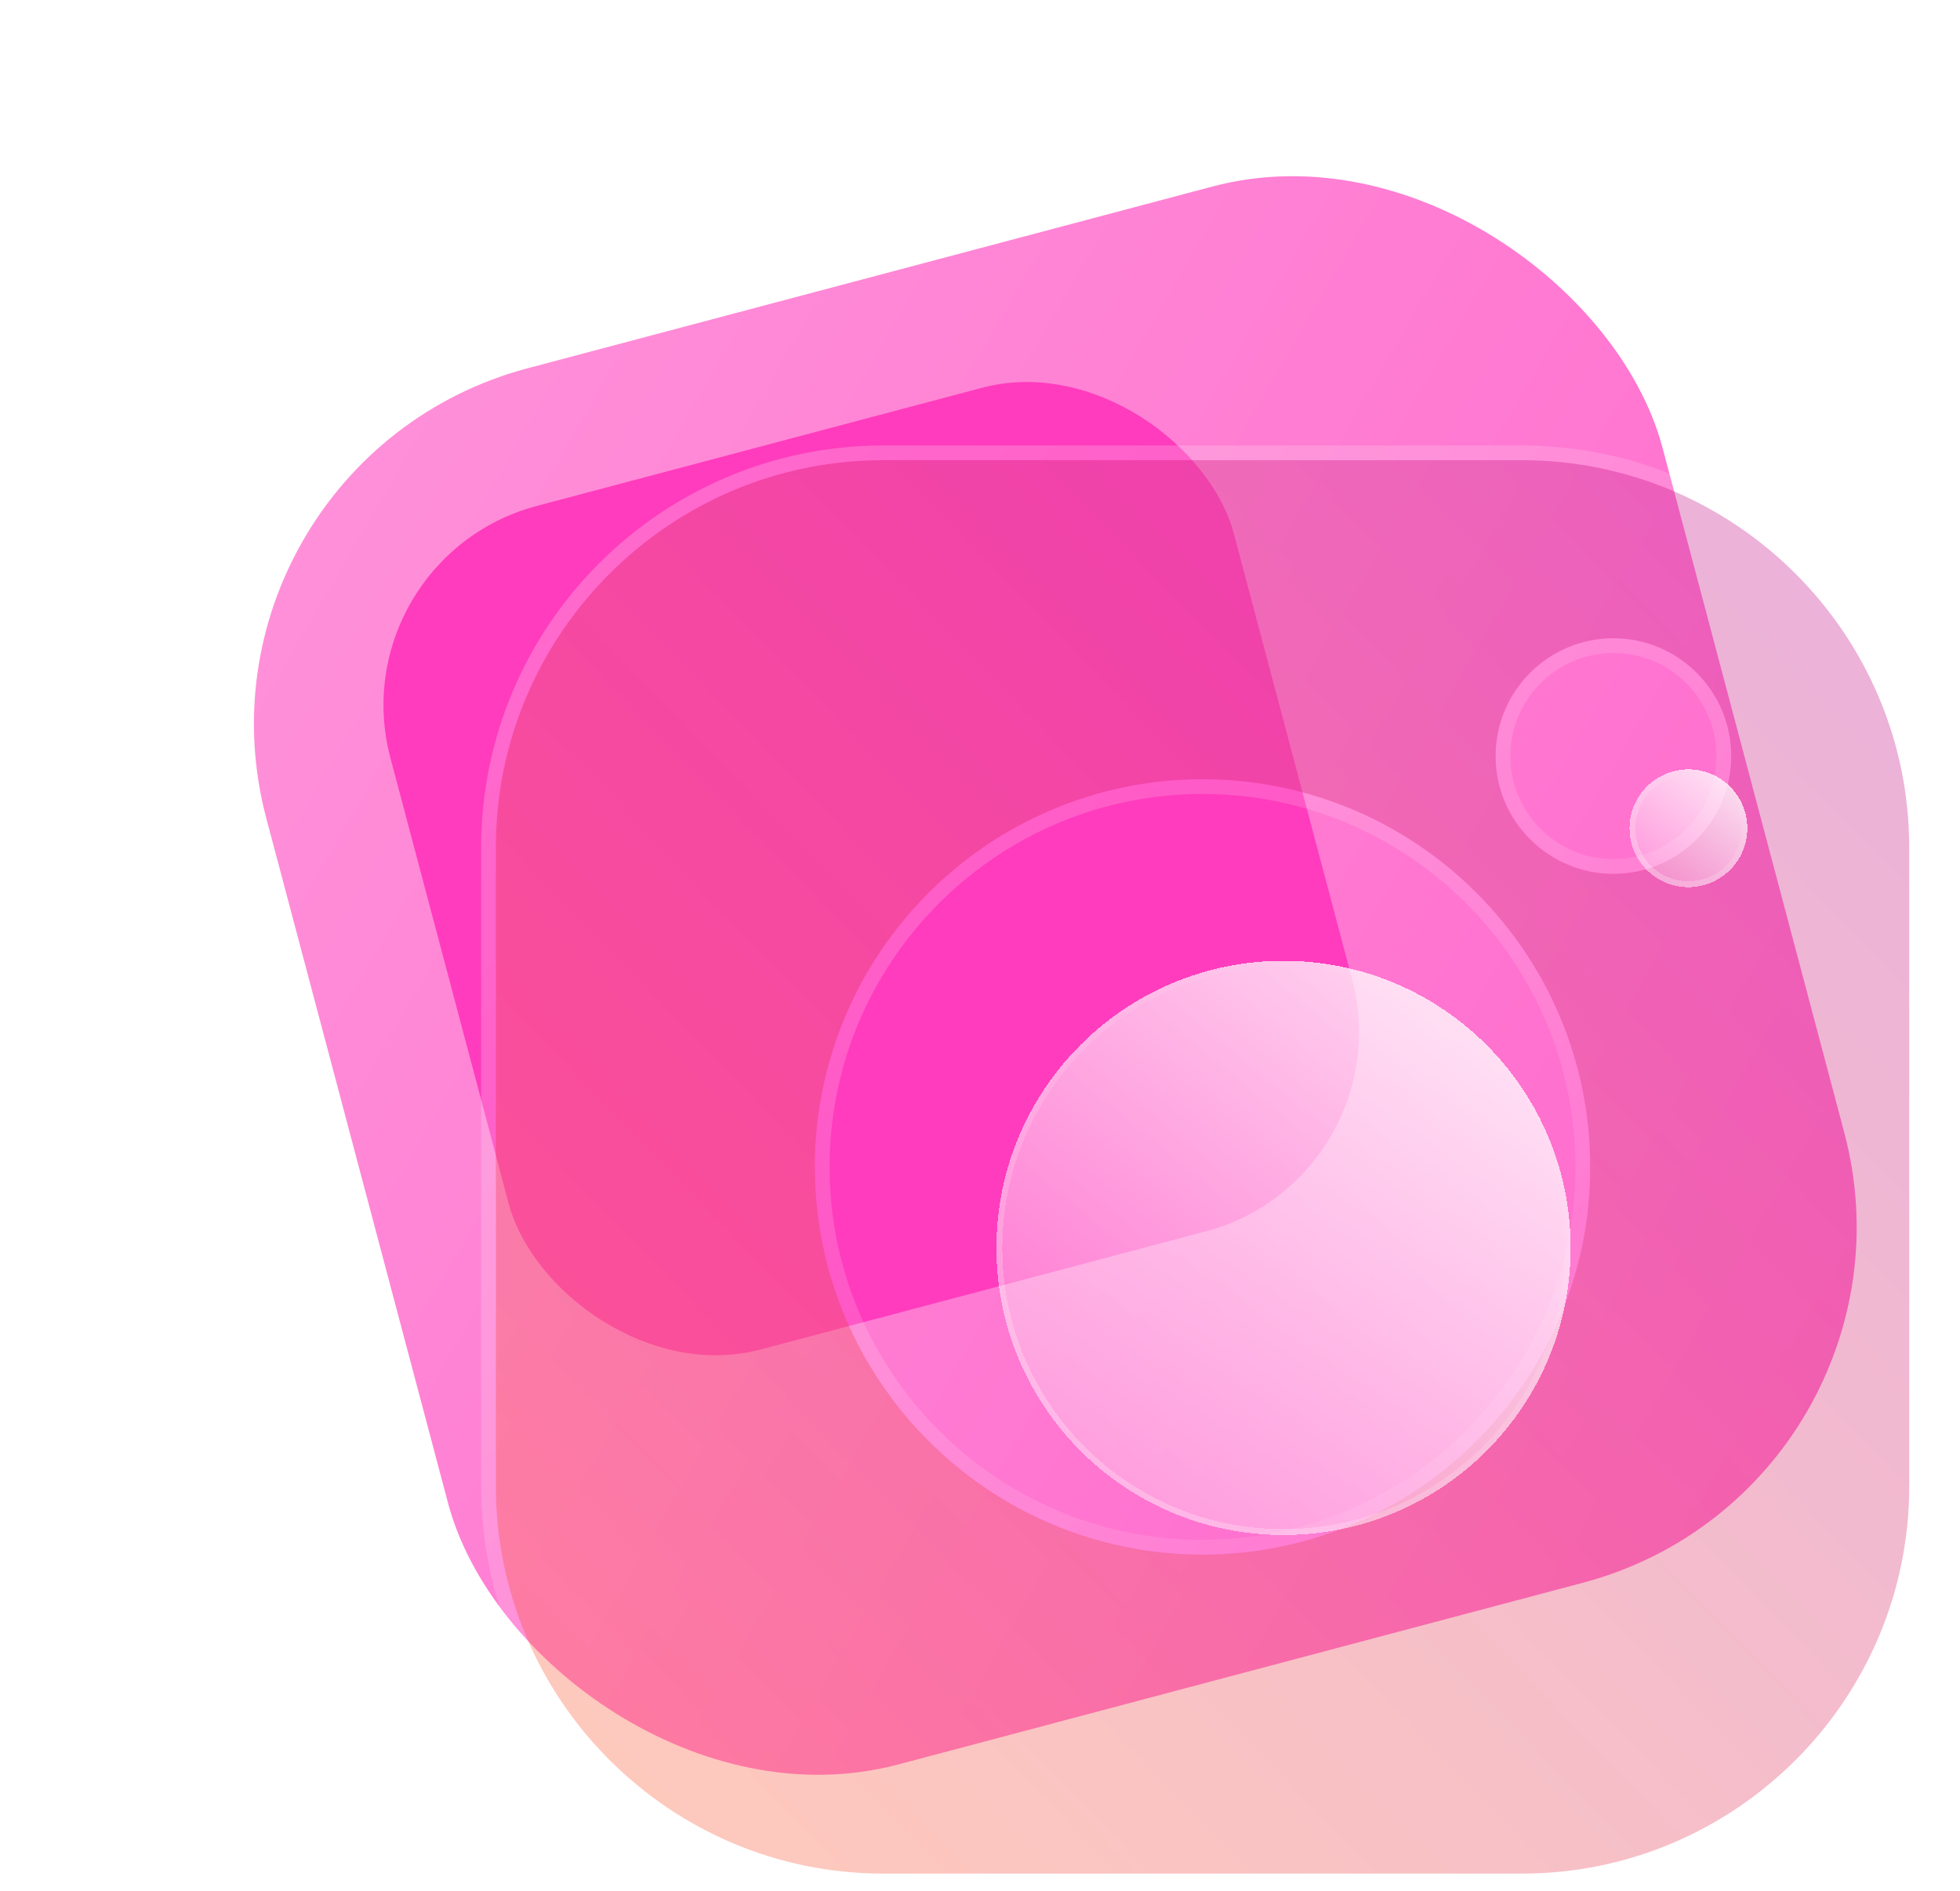 <svg width="57" height="55" viewBox="0 0 57 55" fill="none" xmlns="http://www.w3.org/2000/svg">
<rect x="5" y="13.455" width="42.01" height="42.01" rx="10.704" transform="rotate(-14.863 5 13.455)" fill="url(#paint0_linear_37_373)"/>
<g filter="url(#filter0_f_37_373)">
<rect x="9.817" y="16.251" width="25.381" height="25.381" rx="5.994" transform="rotate(-14.863 9.817 16.251)" fill="#FF3CBD"/>
</g>
<g filter="url(#filter1_b_37_373)">
<path d="M44.256 13.383H25.688C19.475 13.383 14.42 18.438 14.42 24.651V43.219C14.42 49.433 19.475 54.488 25.688 54.488H44.256C50.469 54.488 55.524 49.433 55.524 43.219V24.651C55.524 18.438 50.469 13.383 44.256 13.383ZM34.972 45.21C28.756 45.21 23.698 40.152 23.698 33.935C23.698 27.719 28.756 22.662 34.972 22.662C41.189 22.662 46.246 27.719 46.246 33.935C46.246 40.152 41.189 45.21 34.972 45.21ZM46.921 25.412C45.032 25.412 43.495 23.876 43.495 21.987C43.495 20.098 45.032 18.562 46.921 18.562C48.809 18.562 50.346 20.098 50.346 21.987C50.346 23.876 48.809 25.412 46.921 25.412Z" fill="url(#paint1_linear_37_373)" fill-opacity="0.4"/>
<path d="M44.256 13.169H25.688C19.357 13.169 14.206 18.32 14.206 24.651V43.219C14.206 49.551 19.357 54.702 25.688 54.702H44.256C50.588 54.702 55.738 49.551 55.738 43.219V24.651C55.738 18.32 50.588 13.169 44.256 13.169ZM34.972 44.996C28.874 44.996 23.912 40.034 23.912 33.935C23.912 27.837 28.874 22.876 34.972 22.876C41.07 22.876 46.032 27.837 46.032 33.935C46.032 40.034 41.07 44.996 34.972 44.996ZM46.921 25.198C45.15 25.198 43.709 23.758 43.709 21.987C43.709 20.217 45.15 18.776 46.921 18.776C48.691 18.776 50.132 20.216 50.132 21.987C50.132 23.758 48.691 25.198 46.921 25.198Z" stroke="url(#paint2_linear_37_373)" stroke-width="0.428"/>
</g>
<g filter="url(#filter2_bd_37_373)">
<circle cx="35.186" cy="34.15" r="8.349" fill="url(#paint3_linear_37_373)" shape-rendering="crispEdges"/>
<circle cx="35.186" cy="34.15" r="8.264" stroke="url(#paint4_linear_37_373)" stroke-width="0.171" shape-rendering="crispEdges"/>
</g>
<g filter="url(#filter3_bd_37_373)">
<circle cx="46.961" cy="21.947" r="1.713" fill="url(#paint5_linear_37_373)" shape-rendering="crispEdges"/>
<circle cx="46.961" cy="21.947" r="1.627" stroke="url(#paint6_linear_37_373)" stroke-width="0.171" shape-rendering="crispEdges"/>
</g>
<defs>
<filter id="filter0_f_37_373" x="0.915" y="0.839" width="48.846" height="48.846" filterUnits="userSpaceOnUse" color-interpolation-filters="sRGB">
<feFlood flood-opacity="0" result="BackgroundImageFix"/>
<feBlend mode="normal" in="SourceGraphic" in2="BackgroundImageFix" result="shape"/>
<feGaussianBlur stdDeviation="5.138" result="effect1_foregroundBlur_37_373"/>
</filter>
<filter id="filter1_b_37_373" x="7.57" y="6.533" width="54.805" height="54.806" filterUnits="userSpaceOnUse" color-interpolation-filters="sRGB">
<feFlood flood-opacity="0" result="BackgroundImageFix"/>
<feGaussianBlur in="BackgroundImageFix" stdDeviation="3.211"/>
<feComposite in2="SourceAlpha" operator="in" result="effect1_backgroundBlur_37_373"/>
<feBlend mode="normal" in="SourceGraphic" in2="effect1_backgroundBlur_37_373" result="shape"/>
</filter>
<filter id="filter2_bd_37_373" x="20.414" y="19.378" width="29.543" height="29.544" filterUnits="userSpaceOnUse" color-interpolation-filters="sRGB">
<feFlood flood-opacity="0" result="BackgroundImageFix"/>
<feGaussianBlur in="BackgroundImageFix" stdDeviation="3.211"/>
<feComposite in2="SourceAlpha" operator="in" result="effect1_backgroundBlur_37_373"/>
<feColorMatrix in="SourceAlpha" type="matrix" values="0 0 0 0 0 0 0 0 0 0 0 0 0 0 0 0 0 0 127 0" result="hardAlpha"/>
<feOffset dx="2.141" dy="2.141"/>
<feGaussianBlur stdDeviation="2.141"/>
<feComposite in2="hardAlpha" operator="out"/>
<feColorMatrix type="matrix" values="0 0 0 0 0.576 0 0 0 0 0.145 0 0 0 0 0.683 0 0 0 0.5 0"/>
<feBlend mode="normal" in2="effect1_backgroundBlur_37_373" result="effect2_dropShadow_37_373"/>
<feBlend mode="normal" in="SourceGraphic" in2="effect2_dropShadow_37_373" result="shape"/>
</filter>
<filter id="filter3_bd_37_373" x="38.825" y="13.811" width="16.271" height="16.27" filterUnits="userSpaceOnUse" color-interpolation-filters="sRGB">
<feFlood flood-opacity="0" result="BackgroundImageFix"/>
<feGaussianBlur in="BackgroundImageFix" stdDeviation="3.211"/>
<feComposite in2="SourceAlpha" operator="in" result="effect1_backgroundBlur_37_373"/>
<feColorMatrix in="SourceAlpha" type="matrix" values="0 0 0 0 0 0 0 0 0 0 0 0 0 0 0 0 0 0 127 0" result="hardAlpha"/>
<feOffset dx="2.141" dy="2.141"/>
<feGaussianBlur stdDeviation="2.141"/>
<feComposite in2="hardAlpha" operator="out"/>
<feColorMatrix type="matrix" values="0 0 0 0 0.576 0 0 0 0 0.145 0 0 0 0 0.683 0 0 0 0.5 0"/>
<feBlend mode="normal" in2="effect1_backgroundBlur_37_373" result="effect2_dropShadow_37_373"/>
<feBlend mode="normal" in="SourceGraphic" in2="effect2_dropShadow_37_373" result="shape"/>
</filter>
<linearGradient id="paint0_linear_37_373" x1="5" y1="13.455" x2="47.01" y2="55.465" gradientUnits="userSpaceOnUse">
<stop stop-color="#FF93DA"/>
<stop offset="1" stop-color="#FF65CB"/>
</linearGradient>
<linearGradient id="paint1_linear_37_373" x1="55.524" y1="13.383" x2="14.42" y2="53.324" gradientUnits="userSpaceOnUse">
<stop stop-color="#CA38A6"/>
<stop offset="1" stop-color="#FF7C53"/>
</linearGradient>
<linearGradient id="paint2_linear_37_373" x1="14.42" y1="13.383" x2="55.524" y2="54.488" gradientUnits="userSpaceOnUse">
<stop stop-color="white" stop-opacity="0.25"/>
<stop offset="1" stop-color="white" stop-opacity="0"/>
</linearGradient>
<linearGradient id="paint3_linear_37_373" x1="44.606" y1="20.448" x2="24.268" y2="45.282" gradientUnits="userSpaceOnUse">
<stop stop-color="white"/>
<stop offset="0.883" stop-color="white" stop-opacity="0.2"/>
</linearGradient>
<linearGradient id="paint4_linear_37_373" x1="30.262" y1="41" x2="39.896" y2="27.513" gradientUnits="userSpaceOnUse">
<stop stop-color="white" stop-opacity="0.25"/>
<stop offset="1" stop-color="white" stop-opacity="0"/>
</linearGradient>
<linearGradient id="paint5_linear_37_373" x1="48.893" y1="19.136" x2="44.721" y2="24.23" gradientUnits="userSpaceOnUse">
<stop stop-color="white"/>
<stop offset="0.883" stop-color="white" stop-opacity="0.2"/>
</linearGradient>
<linearGradient id="paint6_linear_37_373" x1="45.951" y1="23.352" x2="47.927" y2="20.585" gradientUnits="userSpaceOnUse">
<stop stop-color="white" stop-opacity="0.25"/>
<stop offset="1" stop-color="white" stop-opacity="0"/>
</linearGradient>
</defs>
</svg>

